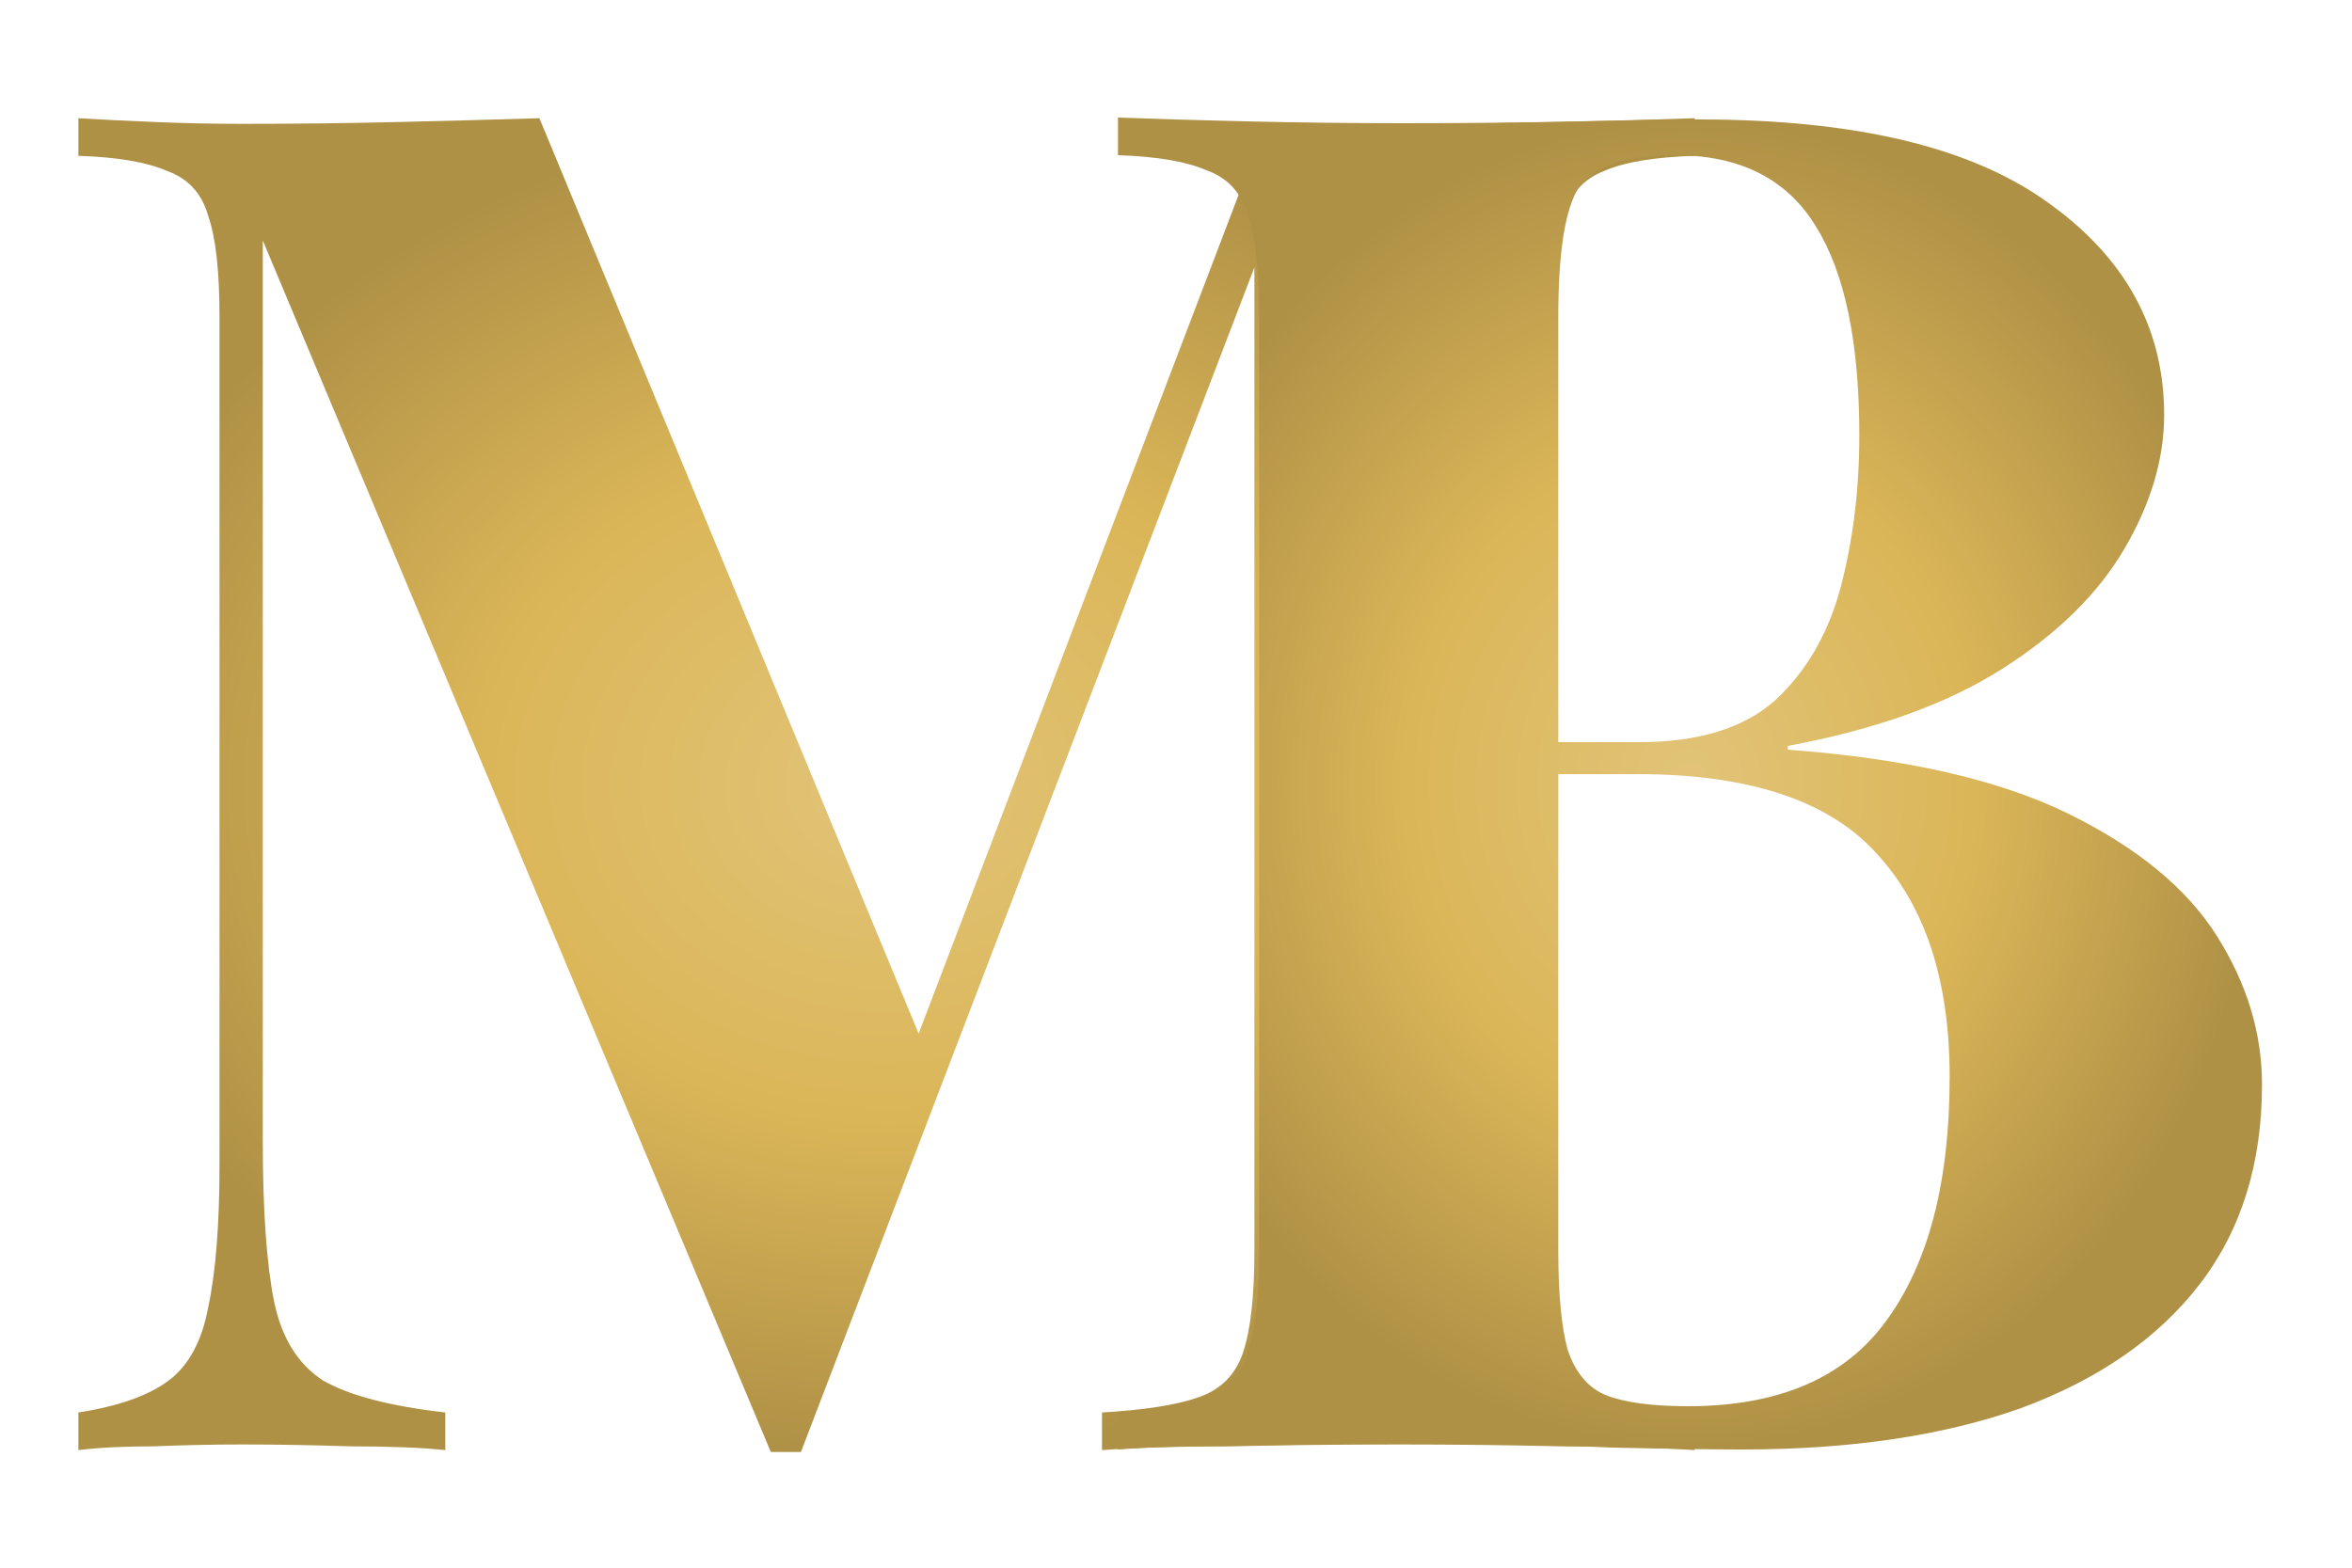 <svg xmlns="http://www.w3.org/2000/svg" width="3000" height="2000" viewBox="0 0 3000 2000" fill="none"><path d="M2161.6 150.8V198.8C2110.4 200.4 2072 206.8 2046.4 218C2020.8 227.6 2003.2 246.8 1993.6 275.6C1985.6 302.8 1981.6 346 1981.6 405.2V1595.6C1981.6 1653.2 1985.6 1696.4 1993.6 1725.2C2003.2 1754 2020.8 1773.2 2046.4 1782.8C2072 1792.4 2110.4 1798.8 2161.6 1802V1850C2116.8 1846.8 2060 1845.2 1991.2 1845.2C1924 1843.6 1855.2 1842.8 1784.8 1842.8C1708 1842.8 1636 1843.6 1568.8 1845.2C1501.6 1845.2 1447.2 1846.8 1405.6 1850V1802C1460 1798.8 1500.8 1792.4 1528 1782.8C1556.8 1773.2 1576 1754 1585.6 1725.2C1595.2 1696.4 1600 1653.2 1600 1595.6V297.2H1616.8L1021.6 1852.4H983.2L335.2 306.8V1456.4C335.2 1544.4 340 1612.4 349.6 1660.4C359.2 1706.8 380 1740.4 412 1761.2C445.6 1780.4 497.6 1794 568 1802V1850C537.6 1846.8 497.6 1845.2 448 1845.2C398.4 1843.6 352 1842.8 308.8 1842.8C272 1842.8 234.4 1843.6 196 1845.2C157.6 1845.2 125.6 1846.8 100 1850V1802C151.2 1794 189.6 1780.4 215.2 1761.2C240.8 1742 257.6 1710.8 265.6 1667.6C275.2 1622.8 280 1562 280 1485.2V405.2C280 346 275.2 302.8 265.6 275.6C257.6 246.8 240 227.6 212.8 218C187.2 206.8 149.6 200.4 100 198.8V150.8C125.6 152.4 157.6 154 196 155.6C234.4 157.2 272 158 308.8 158C377.6 158 444.8 157.2 510.4 155.6C577.6 154 636.8 152.4 688 150.8L1192 1367.6L1132 1422.8L1614.4 158C1641.6 158 1669.6 158 1698.4 158C1727.2 158 1756 158 1784.8 158C1855.2 158 1924 157.2 1991.2 155.6C2060 154 2116.8 152.4 2161.6 150.8Z" fill="url(#paint0_diamond_49_155)"></path><path d="M1426 150C1467.6 151.6 1522 153.2 1589.2 154.8C1656.4 156.4 1723.6 157.2 1790.8 157.2C1867.6 157.2 1942 156.4 2014 154.8C2086 153.2 2137.2 152.4 2167.6 152.4C2366 152.4 2514 187.6 2611.6 258C2710.8 328.4 2760.4 418.8 2760.4 529.2C2760.4 585.2 2743.6 642 2710 699.6C2676.4 757.2 2624.4 808.4 2554 853.2C2483.6 898 2392.4 930.8 2280.4 951.6V956.4C2430.8 967.6 2550 994.8 2638 1038C2726 1081.2 2789.2 1133.2 2827.6 1194C2866 1254.8 2885.2 1318 2885.2 1383.6C2885.2 1484.4 2858.8 1569.2 2806 1638C2753.2 1706.8 2677.2 1759.6 2578 1796.4C2478.8 1831.6 2360.4 1849.2 2222.8 1849.2C2184.4 1849.2 2129.2 1848.4 2057.2 1846.8C1985.2 1843.6 1898 1842 1795.6 1842C1725.2 1842 1656.4 1842.8 1589.2 1844.4C1522 1844.4 1467.6 1846 1426 1849.2V1801.2C1477.2 1798 1515.6 1791.6 1541.2 1782C1566.8 1772.4 1583.6 1753.2 1591.6 1724.4C1601.2 1695.6 1606 1652.4 1606 1594.8V404.4C1606 345.2 1601.2 302 1591.6 274.8C1583.6 246 1566 226.8 1538.8 217.2C1513.2 206 1475.6 199.6 1426 198V150ZM2136.4 198C2074 198 2033.2 211.6 2014 238.8C1996.4 266 1987.6 321.2 1987.6 404.4V1594.8C1987.6 1650.8 1991.6 1693.2 1999.6 1722C2009.2 1750.8 2025.2 1770 2047.6 1779.6C2071.6 1789.2 2106.8 1794 2153.2 1794C2268.4 1794 2352.4 1758 2405.2 1686C2459.6 1612.4 2486.8 1508.4 2486.8 1374C2486.8 1250.8 2455.6 1155.6 2393.2 1088.4C2332.4 1021.2 2230.8 987.6 2088.4 987.6H1884.4C1884.4 987.6 1884.4 981.2 1884.4 968.4C1884.4 954 1884.4 946.8 1884.4 946.8H2090.8C2166 946.8 2223.6 929.2 2263.6 894C2303.6 857.2 2331.6 809.2 2347.6 750C2363.6 689.2 2371.6 624.4 2371.6 555.6C2371.6 437.2 2353.2 348.4 2316.4 289.2C2279.6 228.4 2219.6 198 2136.4 198Z" fill="url(#paint1_diamond_49_155)"></path><defs><radialGradient id="paint0_diamond_49_155" cx="0" cy="0" r="1" gradientUnits="userSpaceOnUse" gradientTransform="translate(1130.8 1001.6) rotate(90) scale(850.8 1030.8)"><stop stop-color="#E2C479"></stop><stop offset="0.25" stop-color="#DEBD68"></stop><stop offset="0.5" stop-color="#DBB658"></stop><stop offset="0.75" stop-color="#C5A34F"></stop><stop offset="1" stop-color="#AF9146"></stop></radialGradient><radialGradient id="paint1_diamond_49_155" cx="0" cy="0" r="1" gradientUnits="userSpaceOnUse" gradientTransform="translate(2155.6 999.6) rotate(90) scale(849.6 729.6)"><stop stop-color="#E2C479"></stop><stop offset="0.25" stop-color="#DEBD68"></stop><stop offset="0.5" stop-color="#DBB658"></stop><stop offset="0.75" stop-color="#C5A34F"></stop><stop offset="1" stop-color="#AF9146"></stop></radialGradient></defs></svg>